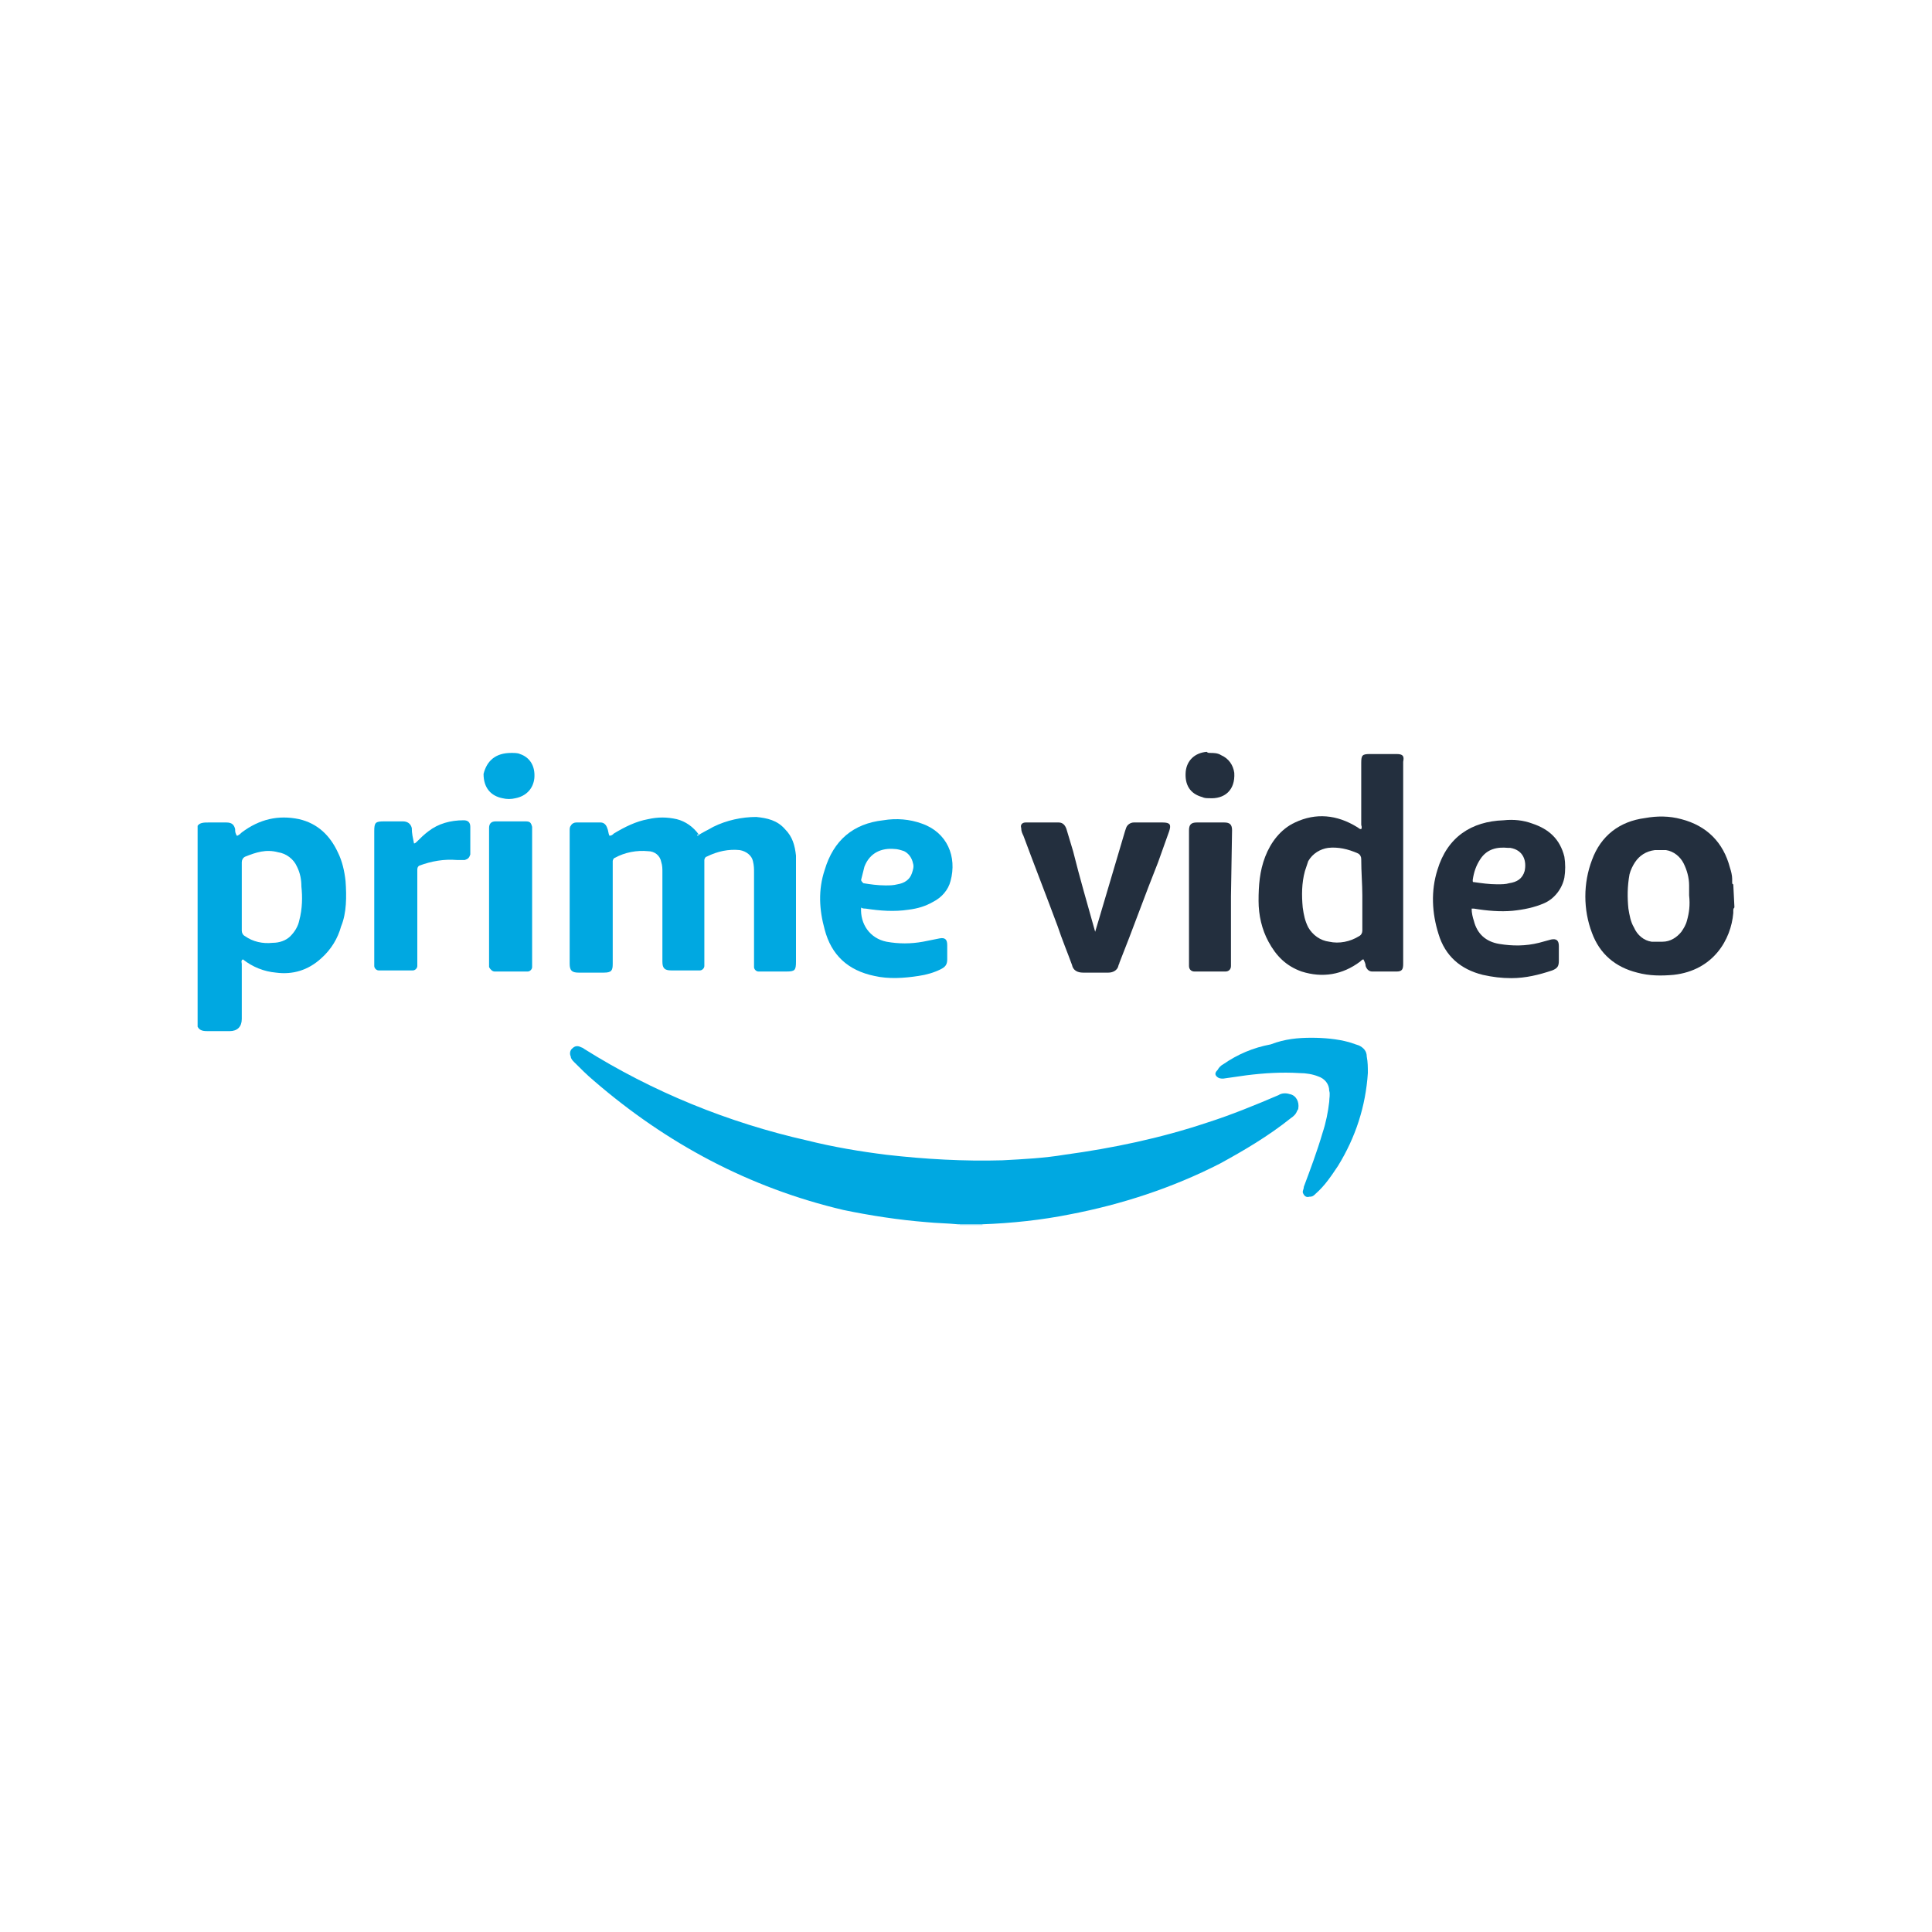 <?xml version="1.0" encoding="utf-8"?>
<!-- Generator: Adobe Illustrator 26.3.1, SVG Export Plug-In . SVG Version: 6.00 Build 0)  -->
<svg version="1.1" id="Layer_2_00000093883592444103814910000009132429035208383154_"
	 xmlns="http://www.w3.org/2000/svg" xmlns:xlink="http://www.w3.org/1999/xlink" x="0px" y="0px" viewBox="0 0 175 175"
	 style="enable-background:new 0 0 175 175;" xml:space="preserve">
<style type="text/css">
	.st0{fill:#D1EFFA;}
	.st1{fill:#00A8E1;}
	.st2{fill:#232F3E;}
</style>
<g id="Layer_1-2_00000149353939195850541630000006954975676447961497_">
	<g id="Layer_2-2">
		<g id="Ebene_1">
			<path class="st0" d="M86.9,111L86.9,111c0.1-0.2,0.2-0.2,0.3-0.2c0.5,0,1,0,1.5,0c0.1,0,0.2,0,0.3,0.1v0.1
				C88.9,111,86.9,111,86.9,111z"/>
			<path class="st1" d="M88.9,110.9c-0.7,0-1.4,0-2.1,0c-1-0.1-1.9-0.1-2.9-0.2c-2.5-0.2-5.1-0.6-7.5-1.1c-8.5-2-16-6-22.6-11.7
				c-0.6-0.5-1.2-1.1-1.8-1.7c-0.1-0.1-0.3-0.3-0.3-0.5c-0.1-0.2-0.1-0.5,0.1-0.7c0.2-0.2,0.4-0.3,0.7-0.2c0.2,0.1,0.3,0.1,0.4,0.2
				c6.2,3.9,13.1,6.7,20.2,8.3c2.4,0.6,4.8,1,7.2,1.3c3.5,0.4,7,0.6,10.5,0.5c1.9-0.1,3.8-0.2,5.6-0.5c4.4-0.6,8.7-1.5,12.9-2.9
				c2.2-0.7,4.4-1.6,6.5-2.5c0.3-0.2,0.7-0.2,1-0.1c0.6,0.1,0.9,0.7,0.8,1.3c0,0.1-0.1,0.2-0.1,0.2c-0.1,0.3-0.3,0.5-0.6,0.7
				c-2,1.6-4.2,2.9-6.4,4.1c-4.3,2.2-8.9,3.7-13.6,4.6C94.4,110.5,91.7,110.8,88.9,110.9L88.9,110.9z"/>
			<path class="st1" d="M63.2,75.7c0.4-0.3,0.9-0.5,1.4-0.8c1.2-0.6,2.6-0.9,3.9-0.9c1,0.1,1.9,0.3,2.6,1.1c0.7,0.7,0.9,1.5,1,2.4
				c0,0.2,0,0.4,0,0.6v9c0,0.8-0.1,0.9-0.9,0.9h-2.1c-0.1,0-0.3,0-0.4,0c-0.2,0-0.4-0.2-0.4-0.4c0-0.2,0-0.4,0-0.6v-8
				c0-0.3,0-0.6-0.1-1c-0.1-0.5-0.6-0.9-1.2-1c-1-0.1-2,0.1-3,0.6c-0.1,0-0.2,0.2-0.2,0.3v9.1c0,0.2,0,0.3,0,0.5
				c0,0.2-0.2,0.4-0.4,0.4l0,0c-0.3,0-0.5,0-0.8,0h-1.8c-0.6,0-0.8-0.2-0.8-0.8V79c0-0.3,0-0.6-0.1-0.9c-0.1-0.6-0.6-1-1.2-1
				c-1-0.1-2.1,0.1-3,0.6c-0.1,0-0.2,0.2-0.2,0.3v9.3c0,0.6-0.1,0.8-0.8,0.8h-2.3c-0.6,0-0.8-0.2-0.8-0.8V75.2c0-0.1,0-0.3,0.1-0.4
				c0.1-0.2,0.3-0.3,0.5-0.3h2.2c0.3,0,0.5,0.2,0.6,0.5c0.1,0.2,0.1,0.5,0.2,0.7c0.2,0,0.3-0.1,0.4-0.2c1-0.6,2-1.1,3.1-1.3
				c0.9-0.2,1.7-0.2,2.6,0c0.8,0.2,1.5,0.7,2,1.4C63.1,75.6,63.1,75.6,63.2,75.7C63.2,75.7,63.2,75.7,63.2,75.7L63.2,75.7z"/>
			<path class="st2" d="M99.2,84.4c0.1-0.3,0.2-0.7,0.3-1c0.8-2.7,1.6-5.4,2.4-8.1l0.1-0.3c0.1-0.3,0.4-0.5,0.7-0.5h2.6
				c0.7,0,0.8,0.2,0.6,0.8l-1,2.8c-1.2,3-2.3,6.1-3.5,9.1c0,0.1-0.1,0.2-0.1,0.3c-0.1,0.4-0.5,0.6-0.9,0.6c-0.8,0-1.5,0-2.3,0
				c-0.5,0-0.9-0.2-1-0.7c-0.4-1.1-0.9-2.3-1.3-3.5c-1-2.7-2.1-5.5-3.1-8.2c-0.1-0.2-0.2-0.4-0.2-0.7c-0.1-0.3,0.1-0.5,0.4-0.5
				c1,0,2,0,3,0c0.4,0,0.6,0.3,0.7,0.6c0.2,0.7,0.4,1.3,0.6,2C97.8,79.5,98.5,81.9,99.2,84.4C99.2,84.3,99.2,84.3,99.2,84.4
				L99.2,84.4z"/>
			<path class="st1" d="M37.5,76.4c0.1,0,0.2-0.1,0.3-0.2c0.3-0.3,0.6-0.6,1-0.9c0.9-0.7,2-1,3.2-1c0.4,0,0.6,0.2,0.6,0.6
				c0,0.6,0,1.2,0,1.8c0,0.2,0,0.5,0,0.7c-0.1,0.3-0.2,0.4-0.5,0.5c-0.2,0-0.5,0-0.7,0c-1.2-0.1-2.3,0.1-3.4,0.5
				c-0.2,0.1-0.2,0.3-0.2,0.4v8.3c0,0.2,0,0.3,0,0.4c0,0.2-0.2,0.4-0.4,0.4c-0.1,0-0.3,0-0.4,0h-2.3c-0.1,0-0.3,0-0.4,0
				c-0.2,0-0.4-0.2-0.4-0.4c0-0.1,0-0.3,0-0.4V75.3c0-0.8,0.1-0.9,0.9-0.9h1.7c0.4,0,0.7,0.2,0.8,0.6C37.3,75.5,37.4,75.9,37.5,76.4
				L37.5,76.4z"/>
			<path class="st1" d="M118.8,94c1.1,0,2.3,0.1,3.4,0.4c0.3,0.1,0.6,0.2,0.9,0.3c0.4,0.2,0.7,0.5,0.7,1c0.1,0.5,0.1,1,0.1,1.5
				c-0.2,3-1.1,5.8-2.7,8.4c-0.6,0.9-1.2,1.8-2,2.5c-0.2,0.2-0.3,0.3-0.6,0.3c-0.3,0.1-0.5-0.1-0.6-0.4c0-0.2,0.1-0.3,0.1-0.5
				c0.6-1.6,1.2-3.2,1.7-4.9c0.3-0.9,0.5-1.9,0.6-2.8c0-0.3,0.1-0.7,0-1c0-0.6-0.4-1.1-1-1.3c-0.5-0.2-1.1-0.3-1.7-0.3
				c-1.6-0.1-3.2,0-4.8,0.2l-2.1,0.3c-0.2,0-0.4,0-0.6-0.2s-0.1-0.4,0.1-0.6c0.1-0.2,0.3-0.4,0.5-0.5c1.3-0.9,2.7-1.5,4.3-1.8
				C116.4,94.1,117.6,94,118.8,94L118.8,94z"/>
			<path class="st2" d="M111.5,81.2v6.3c0,0.3-0.2,0.5-0.5,0.5c-0.9,0-1.9,0-2.8,0c-0.3,0-0.5-0.2-0.5-0.5c0-0.1,0-0.2,0-0.3v-12
				c0-0.5,0.2-0.7,0.7-0.7h2.5c0.5,0,0.7,0.2,0.7,0.7L111.5,81.2L111.5,81.2L111.5,81.2z"/>
			<path class="st1" d="M44.3,81.2V75c0-0.4,0.2-0.6,0.6-0.6c0.9,0,1.8,0,2.7,0c0.4,0,0.5,0.1,0.6,0.5c0,0.2,0,0.3,0,0.4V87
				c0,0.2,0,0.4,0,0.6c0,0.2-0.2,0.4-0.4,0.4c-0.1,0-0.2,0-0.3,0H45c-0.1,0-0.2,0-0.2,0c-0.2,0-0.4-0.2-0.5-0.4c0-0.1,0-0.3,0-0.4
				C44.3,85.1,44.3,83.2,44.3,81.2L44.3,81.2z"/>
			<path class="st1" d="M46.3,68.2c0.3,0,0.6,0,0.8,0.1c0.9,0.3,1.4,1.1,1.3,2.2c-0.1,0.9-0.7,1.6-1.7,1.8c-0.4,0.1-0.8,0.1-1.2,0
				c-1-0.2-1.7-0.9-1.7-2.2C44.1,68.9,44.9,68.2,46.3,68.2z"/>
			<path class="st2" d="M109.6,68.2c0.3,0,0.7,0,1,0.2c0.7,0.3,1.1,0.9,1.2,1.6c0.1,1.6-0.9,2.4-2.3,2.3c-0.2,0-0.4,0-0.6-0.1
				c-1.1-0.3-1.6-1.1-1.5-2.3c0.1-1,0.8-1.7,1.9-1.8C109.4,68.2,109.5,68.2,109.6,68.2z"/>
			<path class="st1" d="M31.3,79.8c-0.1-0.9-0.3-1.8-0.7-2.6c-0.7-1.5-1.8-2.6-3.5-3c-1.9-0.4-3.6,0-5.2,1.2
				c-0.1,0.1-0.2,0.2-0.4,0.3c0,0-0.1,0-0.1-0.1c-0.1-0.2-0.1-0.3-0.1-0.5c-0.1-0.4-0.3-0.6-0.8-0.6c-0.5,0-1.1,0-1.6,0
				c-0.4,0-0.8,0-1,0.3c0,6.1,0,12.2,0,18.2c0.2,0.4,0.6,0.4,1,0.4c0.6,0,1.3,0,1.9,0c0.7,0,1.1-0.4,1.1-1.1v-5
				c0-0.1-0.1-0.3,0.1-0.4c0.9,0.7,1.9,1.1,3,1.2c1.5,0.2,2.9-0.2,4.1-1.3c0.9-0.8,1.5-1.8,1.8-2.9C31.4,82.7,31.4,81.2,31.3,79.8
				L31.3,79.8z M27.1,83.4c-0.1,0.5-0.4,1-0.8,1.4c-0.4,0.4-1,0.6-1.6,0.6c-0.9,0.1-1.8-0.1-2.5-0.6c-0.2-0.1-0.3-0.3-0.3-0.5v-3.1
				c0-1,0-2.1,0-3.1c0-0.2,0.1-0.4,0.3-0.5c1-0.4,1.9-0.7,3-0.4c0.7,0.1,1.4,0.6,1.7,1.3c0.3,0.6,0.4,1.2,0.4,1.8
				C27.4,81.2,27.4,82.3,27.1,83.4L27.1,83.4z"/>
			<path class="st2" d="M157,80.1L157,80.1c-0.1,0-0.1-0.1-0.1-0.2v-0.1c0,0,0,0,0,0h0v-0.2h0c0,0,0,0,0,0c0-0.3-0.1-0.7-0.2-1
				c-0.6-2.3-2.1-3.8-4.4-4.4c-1.1-0.3-2.2-0.3-3.3-0.1c-2.3,0.3-4,1.6-4.8,3.8c-0.8,2.1-0.8,4.5,0,6.6c0.7,1.9,2.1,3.1,4.1,3.6
				c1.1,0.3,2.2,0.3,3.3,0.2c3.6-0.4,5.2-3.2,5.4-5.6h0v-0.2c0-0.1,0-0.2,0.1-0.3v0c0,0,0-0.1,0-0.1L157,80.1
				C157,80.2,157,80.2,157,80.1L157,80.1z M152.8,83.4c-0.1,0.4-0.3,0.7-0.5,1c-0.4,0.5-1,0.9-1.7,0.9c-0.3,0-0.7,0-1,0
				c-0.7-0.1-1.3-0.6-1.6-1.3c-0.3-0.5-0.4-1.1-0.5-1.7c-0.1-1-0.1-2,0.1-3.1c0.1-0.4,0.3-0.8,0.5-1.1c0.4-0.6,1-1,1.8-1.1
				c0.3,0,0.7,0,1,0c0.7,0.1,1.3,0.6,1.6,1.2c0.3,0.6,0.5,1.3,0.5,2c0,0.3,0,0.6,0,0.9C153.1,82,153,82.7,152.8,83.4L152.8,83.4z"/>
			<path class="st2" d="M126.5,68.3h-2.4c-0.7,0-0.8,0.1-0.8,0.8v5.6c0,0.1,0.1,0.2,0,0.4c-0.2,0-0.2-0.1-0.4-0.2
				c-1.8-1.1-3.7-1.3-5.6-0.4c-1.3,0.6-2.2,1.8-2.7,3.1c-0.5,1.3-0.6,2.6-0.6,4c0,1.3,0.3,2.6,0.9,3.7c0.7,1.3,1.6,2.2,3,2.7
				c1.9,0.6,3.7,0.3,5.3-0.9c0.1-0.1,0.2-0.2,0.3-0.2c0.1,0.2,0.2,0.4,0.2,0.6c0.1,0.3,0.3,0.5,0.6,0.5h0.4c0.6,0,1.2,0,1.8,0
				c0.5,0,0.6-0.2,0.6-0.7V69C127.2,68.5,127.1,68.3,126.5,68.3L126.5,68.3z M123.4,81.1v3.2c0,0.2-0.1,0.4-0.3,0.5
				c-0.8,0.5-1.8,0.7-2.7,0.5c-0.8-0.1-1.5-0.6-1.9-1.3c-0.3-0.6-0.4-1.1-0.5-1.8c-0.1-1.1-0.1-2.2,0.2-3.3c0.1-0.3,0.2-0.6,0.3-0.9
				c0.4-0.7,1.1-1.1,1.8-1.2c0.9-0.1,1.8,0.1,2.7,0.5c0.2,0.1,0.3,0.3,0.3,0.5C123.3,79,123.4,80.1,123.4,81.1L123.4,81.1
				L123.4,81.1z"/>
			<path class="st1" d="M78.4,82.3c1.3,0.2,2.6,0.3,3.9,0.1c0.8-0.1,1.5-0.3,2.2-0.7c0.8-0.4,1.4-1.1,1.6-1.9
				c0.6-2.2-0.3-4.4-2.6-5.2c-1.1-0.4-2.3-0.5-3.5-0.3c-2.7,0.3-4.5,1.8-5.3,4.5c-0.6,1.8-0.5,3.6,0,5.4c0.6,2.3,2.1,3.7,4.5,4.2
				c1.3,0.3,2.7,0.2,4,0c0.7-0.1,1.4-0.3,2-0.6c0.4-0.2,0.6-0.4,0.6-0.9c0-0.4,0-0.9,0-1.3c0-0.5-0.2-0.7-0.7-0.6s-1,0.2-1.5,0.3
				c-1.1,0.2-2.2,0.2-3.3,0c-1.5-0.3-2.4-1.6-2.3-3.1C78.1,82.3,78.3,82.3,78.4,82.3L78.4,82.3z M78,79.7c0.1-0.4,0.2-0.8,0.3-1.2
				c0.5-1.3,1.6-1.7,2.7-1.6c0.3,0,0.6,0.1,0.9,0.2c0.4,0.2,0.7,0.6,0.8,1.1c0.1,0.3,0,0.6-0.1,0.9c-0.2,0.6-0.7,0.9-1.3,1
				c-0.4,0.1-0.7,0.1-1.1,0.1c-0.7,0-1.4-0.1-2-0.2C78.1,79.9,78,79.8,78,79.7L78,79.7z"/>
			<path class="st2" d="M137,82.5c1-0.1,2-0.3,2.9-0.7c0.9-0.4,1.6-1.3,1.8-2.3c0.1-0.6,0.1-1.3,0-1.9c-0.4-1.6-1.4-2.5-2.9-3
				c-0.8-0.3-1.7-0.4-2.6-0.3c-2.9,0.1-5.1,1.5-6,4.5c-0.6,1.9-0.5,3.9,0.1,5.8c0.6,2,2,3.2,4,3.7c0.9,0.2,1.7,0.3,2.6,0.3
				c1.3,0,2.5-0.3,3.7-0.7c0.5-0.2,0.6-0.4,0.6-0.9v-1.3c0-0.5-0.2-0.7-0.7-0.6c-0.4,0.1-0.7,0.2-1.1,0.3c-1.2,0.3-2.4,0.3-3.6,0.1
				c-1.2-0.2-2-0.9-2.3-2.1c-0.1-0.3-0.2-0.7-0.2-1.1c0.1,0,0.2,0,0.2,0C134.7,82.5,135.9,82.6,137,82.5L137,82.5z M133.4,79.7
				c0.1-0.7,0.3-1.3,0.7-1.9c0.6-0.9,1.5-1.1,2.5-1c0.1,0,0.2,0,0.2,0c1.2,0.2,1.5,1.2,1.3,2.1c-0.2,0.7-0.7,1-1.4,1.1
				c-0.3,0.1-0.7,0.1-1.1,0.1c-0.7,0-1.4-0.1-2.1-0.2C133.4,79.9,133.4,79.9,133.4,79.7L133.4,79.7L133.4,79.7z"/>
		</g>
	</g>
</g>
</svg>
